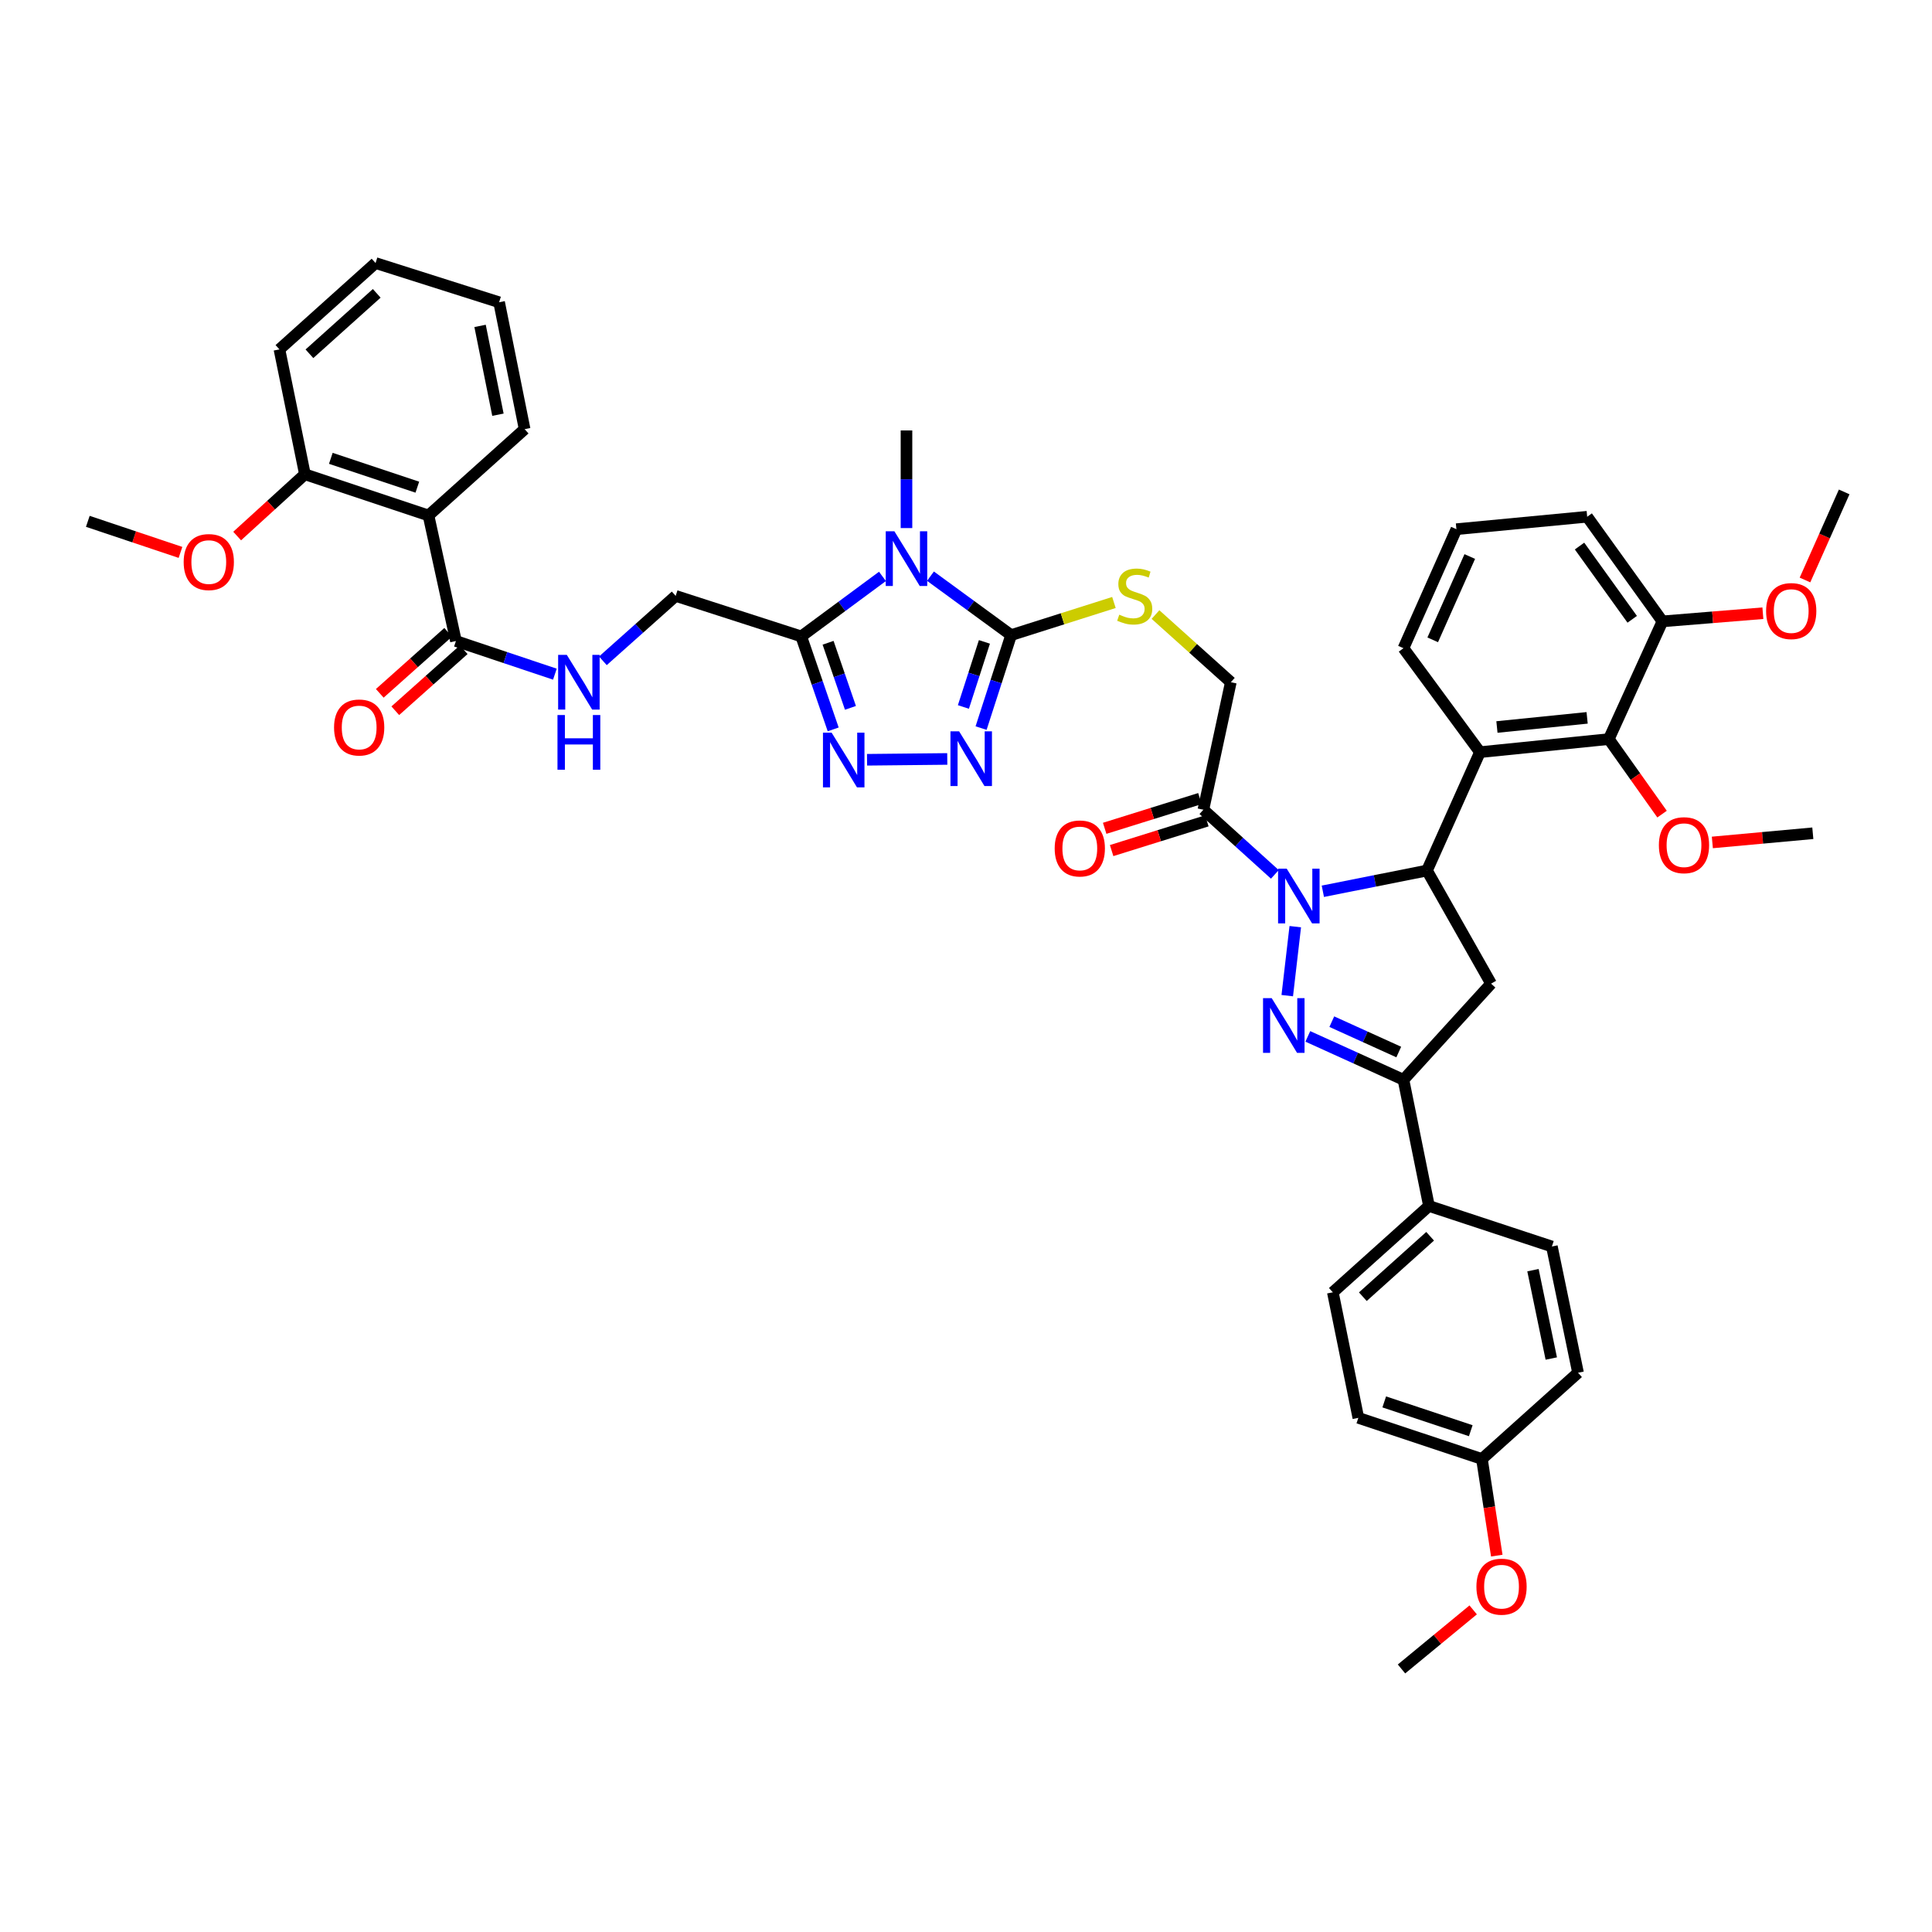 <?xml version='1.0' encoding='iso-8859-1'?>
<svg version='1.1' baseProfile='full'
              xmlns='http://www.w3.org/2000/svg'
                      xmlns:rdkit='http://www.rdkit.org/xml'
                      xmlns:xlink='http://www.w3.org/1999/xlink'
                  xml:space='preserve'
width='1000px' height='1000px' viewBox='0 0 1000 1000'>
<!-- END OF HEADER -->
<rect style='opacity:1.0;fill:#FFFFFF;stroke:none' width='1000' height='1000' x='0' y='0'> </rect>
<path class='bond-0' d='M 670.43,479.642 L 666.281,515.346' style='fill:none;fill-rule:evenodd;stroke:#0000FF;stroke-width:6px;stroke-linecap:butt;stroke-linejoin:miter;stroke-opacity:1' />
<path class='bond-2' d='M 684.703,461.32 L 711.654,455.952' style='fill:none;fill-rule:evenodd;stroke:#0000FF;stroke-width:6px;stroke-linecap:butt;stroke-linejoin:miter;stroke-opacity:1' />
<path class='bond-2' d='M 711.654,455.952 L 738.606,450.585' style='fill:none;fill-rule:evenodd;stroke:#000000;stroke-width:6px;stroke-linecap:butt;stroke-linejoin:miter;stroke-opacity:1' />
<path class='bond-10' d='M 659.866,452.574 L 641.368,435.841' style='fill:none;fill-rule:evenodd;stroke:#0000FF;stroke-width:6px;stroke-linecap:butt;stroke-linejoin:miter;stroke-opacity:1' />
<path class='bond-10' d='M 641.368,435.841 L 622.87,419.108' style='fill:none;fill-rule:evenodd;stroke:#000000;stroke-width:6px;stroke-linecap:butt;stroke-linejoin:miter;stroke-opacity:1' />
<path class='bond-7' d='M 676.927,536.436 L 701.681,547.663' style='fill:none;fill-rule:evenodd;stroke:#0000FF;stroke-width:6px;stroke-linecap:butt;stroke-linejoin:miter;stroke-opacity:1' />
<path class='bond-7' d='M 701.681,547.663 L 726.435,558.89' style='fill:none;fill-rule:evenodd;stroke:#000000;stroke-width:6px;stroke-linecap:butt;stroke-linejoin:miter;stroke-opacity:1' />
<path class='bond-7' d='M 689.339,528.811 L 706.667,536.67' style='fill:none;fill-rule:evenodd;stroke:#0000FF;stroke-width:6px;stroke-linecap:butt;stroke-linejoin:miter;stroke-opacity:1' />
<path class='bond-7' d='M 706.667,536.67 L 723.994,544.529' style='fill:none;fill-rule:evenodd;stroke:#000000;stroke-width:6px;stroke-linecap:butt;stroke-linejoin:miter;stroke-opacity:1' />
<path class='bond-1' d='M 481.611,298.226 L 502.48,313.48' style='fill:none;fill-rule:evenodd;stroke:#0000FF;stroke-width:6px;stroke-linecap:butt;stroke-linejoin:miter;stroke-opacity:1' />
<path class='bond-1' d='M 502.48,313.48 L 523.35,328.734' style='fill:none;fill-rule:evenodd;stroke:#000000;stroke-width:6px;stroke-linecap:butt;stroke-linejoin:miter;stroke-opacity:1' />
<path class='bond-4' d='M 456.76,298.337 L 435.738,313.871' style='fill:none;fill-rule:evenodd;stroke:#0000FF;stroke-width:6px;stroke-linecap:butt;stroke-linejoin:miter;stroke-opacity:1' />
<path class='bond-4' d='M 435.738,313.871 L 414.716,329.405' style='fill:none;fill-rule:evenodd;stroke:#000000;stroke-width:6px;stroke-linecap:butt;stroke-linejoin:miter;stroke-opacity:1' />
<path class='bond-25' d='M 469.194,273.331 L 469.194,248.063' style='fill:none;fill-rule:evenodd;stroke:#0000FF;stroke-width:6px;stroke-linecap:butt;stroke-linejoin:miter;stroke-opacity:1' />
<path class='bond-25' d='M 469.194,248.063 L 469.194,222.796' style='fill:none;fill-rule:evenodd;stroke:#000000;stroke-width:6px;stroke-linecap:butt;stroke-linejoin:miter;stroke-opacity:1' />
<path class='bond-8' d='M 738.606,450.585 L 766.026,389.321' style='fill:none;fill-rule:evenodd;stroke:#000000;stroke-width:6px;stroke-linecap:butt;stroke-linejoin:miter;stroke-opacity:1' />
<path class='bond-9' d='M 738.606,450.585 L 771.779,509.133' style='fill:none;fill-rule:evenodd;stroke:#000000;stroke-width:6px;stroke-linecap:butt;stroke-linejoin:miter;stroke-opacity:1' />
<path class='bond-3' d='M 523.35,328.734 L 549.961,320.291' style='fill:none;fill-rule:evenodd;stroke:#000000;stroke-width:6px;stroke-linecap:butt;stroke-linejoin:miter;stroke-opacity:1' />
<path class='bond-3' d='M 549.961,320.291 L 576.571,311.849' style='fill:none;fill-rule:evenodd;stroke:#CCCC00;stroke-width:6px;stroke-linecap:butt;stroke-linejoin:miter;stroke-opacity:1' />
<path class='bond-5' d='M 523.35,328.734 L 515.58,352.797' style='fill:none;fill-rule:evenodd;stroke:#000000;stroke-width:6px;stroke-linecap:butt;stroke-linejoin:miter;stroke-opacity:1' />
<path class='bond-5' d='M 515.58,352.797 L 507.81,376.86' style='fill:none;fill-rule:evenodd;stroke:#0000FF;stroke-width:6px;stroke-linecap:butt;stroke-linejoin:miter;stroke-opacity:1' />
<path class='bond-5' d='M 509.532,332.244 L 504.093,349.088' style='fill:none;fill-rule:evenodd;stroke:#000000;stroke-width:6px;stroke-linecap:butt;stroke-linejoin:miter;stroke-opacity:1' />
<path class='bond-5' d='M 504.093,349.088 L 498.655,365.932' style='fill:none;fill-rule:evenodd;stroke:#0000FF;stroke-width:6px;stroke-linecap:butt;stroke-linejoin:miter;stroke-opacity:1' />
<path class='bond-17' d='M 414.716,329.405 L 349.73,308.436' style='fill:none;fill-rule:evenodd;stroke:#000000;stroke-width:6px;stroke-linecap:butt;stroke-linejoin:miter;stroke-opacity:1' />
<path class='bond-47' d='M 414.716,329.405 L 422.986,353.466' style='fill:none;fill-rule:evenodd;stroke:#000000;stroke-width:6px;stroke-linecap:butt;stroke-linejoin:miter;stroke-opacity:1' />
<path class='bond-47' d='M 422.986,353.466 L 431.256,377.527' style='fill:none;fill-rule:evenodd;stroke:#0000FF;stroke-width:6px;stroke-linecap:butt;stroke-linejoin:miter;stroke-opacity:1' />
<path class='bond-47' d='M 428.612,332.699 L 434.401,349.542' style='fill:none;fill-rule:evenodd;stroke:#000000;stroke-width:6px;stroke-linecap:butt;stroke-linejoin:miter;stroke-opacity:1' />
<path class='bond-47' d='M 434.401,349.542 L 440.19,366.385' style='fill:none;fill-rule:evenodd;stroke:#0000FF;stroke-width:6px;stroke-linecap:butt;stroke-linejoin:miter;stroke-opacity:1' />
<path class='bond-6' d='M 490.306,392.828 L 448.784,393.254' style='fill:none;fill-rule:evenodd;stroke:#0000FF;stroke-width:6px;stroke-linecap:butt;stroke-linejoin:miter;stroke-opacity:1' />
<path class='bond-16' d='M 726.435,558.89 L 739.632,624.205' style='fill:none;fill-rule:evenodd;stroke:#000000;stroke-width:6px;stroke-linecap:butt;stroke-linejoin:miter;stroke-opacity:1' />
<path class='bond-44' d='M 726.435,558.89 L 771.779,509.133' style='fill:none;fill-rule:evenodd;stroke:#000000;stroke-width:6px;stroke-linecap:butt;stroke-linejoin:miter;stroke-opacity:1' />
<path class='bond-13' d='M 766.026,389.321 L 832.715,382.555' style='fill:none;fill-rule:evenodd;stroke:#000000;stroke-width:6px;stroke-linecap:butt;stroke-linejoin:miter;stroke-opacity:1' />
<path class='bond-13' d='M 774.81,376.297 L 821.493,371.561' style='fill:none;fill-rule:evenodd;stroke:#000000;stroke-width:6px;stroke-linecap:butt;stroke-linejoin:miter;stroke-opacity:1' />
<path class='bond-27' d='M 766.026,389.321 L 726.435,335.514' style='fill:none;fill-rule:evenodd;stroke:#000000;stroke-width:6px;stroke-linecap:butt;stroke-linejoin:miter;stroke-opacity:1' />
<path class='bond-18' d='M 622.87,419.108 L 637.073,353.11' style='fill:none;fill-rule:evenodd;stroke:#000000;stroke-width:6px;stroke-linecap:butt;stroke-linejoin:miter;stroke-opacity:1' />
<path class='bond-20' d='M 621.072,413.347 L 596.426,421.041' style='fill:none;fill-rule:evenodd;stroke:#000000;stroke-width:6px;stroke-linecap:butt;stroke-linejoin:miter;stroke-opacity:1' />
<path class='bond-20' d='M 596.426,421.041 L 571.78,428.735' style='fill:none;fill-rule:evenodd;stroke:#FF0000;stroke-width:6px;stroke-linecap:butt;stroke-linejoin:miter;stroke-opacity:1' />
<path class='bond-20' d='M 624.669,424.869 L 600.023,432.563' style='fill:none;fill-rule:evenodd;stroke:#000000;stroke-width:6px;stroke-linecap:butt;stroke-linejoin:miter;stroke-opacity:1' />
<path class='bond-20' d='M 600.023,432.563 L 575.378,440.257' style='fill:none;fill-rule:evenodd;stroke:#FF0000;stroke-width:6px;stroke-linecap:butt;stroke-linejoin:miter;stroke-opacity:1' />
<path class='bond-11' d='M 221.79,266.806 L 235.993,331.792' style='fill:none;fill-rule:evenodd;stroke:#000000;stroke-width:6px;stroke-linecap:butt;stroke-linejoin:miter;stroke-opacity:1' />
<path class='bond-19' d='M 221.79,266.806 L 157.824,245.482' style='fill:none;fill-rule:evenodd;stroke:#000000;stroke-width:6px;stroke-linecap:butt;stroke-linejoin:miter;stroke-opacity:1' />
<path class='bond-19' d='M 216.012,252.157 L 171.236,237.229' style='fill:none;fill-rule:evenodd;stroke:#000000;stroke-width:6px;stroke-linecap:butt;stroke-linejoin:miter;stroke-opacity:1' />
<path class='bond-31' d='M 221.79,266.806 L 271.547,222.132' style='fill:none;fill-rule:evenodd;stroke:#000000;stroke-width:6px;stroke-linecap:butt;stroke-linejoin:miter;stroke-opacity:1' />
<path class='bond-12' d='M 235.993,331.792 L 261.603,340.371' style='fill:none;fill-rule:evenodd;stroke:#000000;stroke-width:6px;stroke-linecap:butt;stroke-linejoin:miter;stroke-opacity:1' />
<path class='bond-12' d='M 261.603,340.371 L 287.213,348.95' style='fill:none;fill-rule:evenodd;stroke:#0000FF;stroke-width:6px;stroke-linecap:butt;stroke-linejoin:miter;stroke-opacity:1' />
<path class='bond-22' d='M 231.976,327.288 L 214.272,343.079' style='fill:none;fill-rule:evenodd;stroke:#000000;stroke-width:6px;stroke-linecap:butt;stroke-linejoin:miter;stroke-opacity:1' />
<path class='bond-22' d='M 214.272,343.079 L 196.568,358.87' style='fill:none;fill-rule:evenodd;stroke:#FF0000;stroke-width:6px;stroke-linecap:butt;stroke-linejoin:miter;stroke-opacity:1' />
<path class='bond-22' d='M 240.01,336.296 L 222.306,352.087' style='fill:none;fill-rule:evenodd;stroke:#000000;stroke-width:6px;stroke-linecap:butt;stroke-linejoin:miter;stroke-opacity:1' />
<path class='bond-22' d='M 222.306,352.087 L 204.603,367.878' style='fill:none;fill-rule:evenodd;stroke:#FF0000;stroke-width:6px;stroke-linecap:butt;stroke-linejoin:miter;stroke-opacity:1' />
<path class='bond-21' d='M 832.715,382.555 L 860.47,321.619' style='fill:none;fill-rule:evenodd;stroke:#000000;stroke-width:6px;stroke-linecap:butt;stroke-linejoin:miter;stroke-opacity:1' />
<path class='bond-26' d='M 832.715,382.555 L 846.496,401.971' style='fill:none;fill-rule:evenodd;stroke:#000000;stroke-width:6px;stroke-linecap:butt;stroke-linejoin:miter;stroke-opacity:1' />
<path class='bond-26' d='M 846.496,401.971 L 860.278,421.387' style='fill:none;fill-rule:evenodd;stroke:#FF0000;stroke-width:6px;stroke-linecap:butt;stroke-linejoin:miter;stroke-opacity:1' />
<path class='bond-14' d='M 598.081,318.091 L 617.577,335.6' style='fill:none;fill-rule:evenodd;stroke:#CCCC00;stroke-width:6px;stroke-linecap:butt;stroke-linejoin:miter;stroke-opacity:1' />
<path class='bond-14' d='M 617.577,335.6 L 637.073,353.11' style='fill:none;fill-rule:evenodd;stroke:#000000;stroke-width:6px;stroke-linecap:butt;stroke-linejoin:miter;stroke-opacity:1' />
<path class='bond-15' d='M 312.049,342.036 L 330.889,325.236' style='fill:none;fill-rule:evenodd;stroke:#0000FF;stroke-width:6px;stroke-linecap:butt;stroke-linejoin:miter;stroke-opacity:1' />
<path class='bond-15' d='M 330.889,325.236 L 349.73,308.436' style='fill:none;fill-rule:evenodd;stroke:#000000;stroke-width:6px;stroke-linecap:butt;stroke-linejoin:miter;stroke-opacity:1' />
<path class='bond-23' d='M 739.632,624.205 L 689.875,668.892' style='fill:none;fill-rule:evenodd;stroke:#000000;stroke-width:6px;stroke-linecap:butt;stroke-linejoin:miter;stroke-opacity:1' />
<path class='bond-23' d='M 740.233,639.888 L 705.403,671.169' style='fill:none;fill-rule:evenodd;stroke:#000000;stroke-width:6px;stroke-linecap:butt;stroke-linejoin:miter;stroke-opacity:1' />
<path class='bond-24' d='M 739.632,624.205 L 803.256,645.187' style='fill:none;fill-rule:evenodd;stroke:#000000;stroke-width:6px;stroke-linecap:butt;stroke-linejoin:miter;stroke-opacity:1' />
<path class='bond-32' d='M 157.824,245.482 L 140.287,261.468' style='fill:none;fill-rule:evenodd;stroke:#000000;stroke-width:6px;stroke-linecap:butt;stroke-linejoin:miter;stroke-opacity:1' />
<path class='bond-32' d='M 140.287,261.468 L 122.75,277.455' style='fill:none;fill-rule:evenodd;stroke:#FF0000;stroke-width:6px;stroke-linecap:butt;stroke-linejoin:miter;stroke-opacity:1' />
<path class='bond-37' d='M 157.824,245.482 L 144.633,180.838' style='fill:none;fill-rule:evenodd;stroke:#000000;stroke-width:6px;stroke-linecap:butt;stroke-linejoin:miter;stroke-opacity:1' />
<path class='bond-33' d='M 860.47,321.619 L 886.465,319.509' style='fill:none;fill-rule:evenodd;stroke:#000000;stroke-width:6px;stroke-linecap:butt;stroke-linejoin:miter;stroke-opacity:1' />
<path class='bond-33' d='M 886.465,319.509 L 912.46,317.399' style='fill:none;fill-rule:evenodd;stroke:#FF0000;stroke-width:6px;stroke-linecap:butt;stroke-linejoin:miter;stroke-opacity:1' />
<path class='bond-45' d='M 860.47,321.619 L 821.523,267.47' style='fill:none;fill-rule:evenodd;stroke:#000000;stroke-width:6px;stroke-linecap:butt;stroke-linejoin:miter;stroke-opacity:1' />
<path class='bond-45' d='M 844.829,320.545 L 817.566,282.64' style='fill:none;fill-rule:evenodd;stroke:#000000;stroke-width:6px;stroke-linecap:butt;stroke-linejoin:miter;stroke-opacity:1' />
<path class='bond-29' d='M 689.875,668.892 L 703.072,733.878' style='fill:none;fill-rule:evenodd;stroke:#000000;stroke-width:6px;stroke-linecap:butt;stroke-linejoin:miter;stroke-opacity:1' />
<path class='bond-30' d='M 803.256,645.187 L 816.788,710.528' style='fill:none;fill-rule:evenodd;stroke:#000000;stroke-width:6px;stroke-linecap:butt;stroke-linejoin:miter;stroke-opacity:1' />
<path class='bond-30' d='M 793.466,657.436 L 802.939,703.175' style='fill:none;fill-rule:evenodd;stroke:#000000;stroke-width:6px;stroke-linecap:butt;stroke-linejoin:miter;stroke-opacity:1' />
<path class='bond-38' d='M 886.309,436.047 L 912.31,433.669' style='fill:none;fill-rule:evenodd;stroke:#FF0000;stroke-width:6px;stroke-linecap:butt;stroke-linejoin:miter;stroke-opacity:1' />
<path class='bond-38' d='M 912.31,433.669 L 938.311,431.292' style='fill:none;fill-rule:evenodd;stroke:#000000;stroke-width:6px;stroke-linecap:butt;stroke-linejoin:miter;stroke-opacity:1' />
<path class='bond-35' d='M 726.435,335.514 L 753.834,273.907' style='fill:none;fill-rule:evenodd;stroke:#000000;stroke-width:6px;stroke-linecap:butt;stroke-linejoin:miter;stroke-opacity:1' />
<path class='bond-35' d='M 741.573,331.178 L 760.753,288.054' style='fill:none;fill-rule:evenodd;stroke:#000000;stroke-width:6px;stroke-linecap:butt;stroke-linejoin:miter;stroke-opacity:1' />
<path class='bond-28' d='M 767.045,755.182 L 816.788,710.528' style='fill:none;fill-rule:evenodd;stroke:#000000;stroke-width:6px;stroke-linecap:butt;stroke-linejoin:miter;stroke-opacity:1' />
<path class='bond-34' d='M 767.045,755.182 L 770.889,780.187' style='fill:none;fill-rule:evenodd;stroke:#000000;stroke-width:6px;stroke-linecap:butt;stroke-linejoin:miter;stroke-opacity:1' />
<path class='bond-34' d='M 770.889,780.187 L 774.733,805.191' style='fill:none;fill-rule:evenodd;stroke:#FF0000;stroke-width:6px;stroke-linecap:butt;stroke-linejoin:miter;stroke-opacity:1' />
<path class='bond-46' d='M 767.045,755.182 L 703.072,733.878' style='fill:none;fill-rule:evenodd;stroke:#000000;stroke-width:6px;stroke-linecap:butt;stroke-linejoin:miter;stroke-opacity:1' />
<path class='bond-46' d='M 761.263,740.534 L 716.481,725.621' style='fill:none;fill-rule:evenodd;stroke:#000000;stroke-width:6px;stroke-linecap:butt;stroke-linejoin:miter;stroke-opacity:1' />
<path class='bond-42' d='M 271.547,222.132 L 258.337,156.449' style='fill:none;fill-rule:evenodd;stroke:#000000;stroke-width:6px;stroke-linecap:butt;stroke-linejoin:miter;stroke-opacity:1' />
<path class='bond-42' d='M 257.732,214.66 L 248.485,168.681' style='fill:none;fill-rule:evenodd;stroke:#000000;stroke-width:6px;stroke-linecap:butt;stroke-linejoin:miter;stroke-opacity:1' />
<path class='bond-39' d='M 93.416,285.927 L 69.435,277.885' style='fill:none;fill-rule:evenodd;stroke:#FF0000;stroke-width:6px;stroke-linecap:butt;stroke-linejoin:miter;stroke-opacity:1' />
<path class='bond-39' d='M 69.435,277.885 L 45.455,269.844' style='fill:none;fill-rule:evenodd;stroke:#000000;stroke-width:6px;stroke-linecap:butt;stroke-linejoin:miter;stroke-opacity:1' />
<path class='bond-40' d='M 934.256,300.202 L 944.401,277.409' style='fill:none;fill-rule:evenodd;stroke:#FF0000;stroke-width:6px;stroke-linecap:butt;stroke-linejoin:miter;stroke-opacity:1' />
<path class='bond-40' d='M 944.401,277.409 L 954.545,254.615' style='fill:none;fill-rule:evenodd;stroke:#000000;stroke-width:6px;stroke-linecap:butt;stroke-linejoin:miter;stroke-opacity:1' />
<path class='bond-41' d='M 762.513,833.276 L 743.964,848.563' style='fill:none;fill-rule:evenodd;stroke:#FF0000;stroke-width:6px;stroke-linecap:butt;stroke-linejoin:miter;stroke-opacity:1' />
<path class='bond-41' d='M 743.964,848.563 L 725.415,863.85' style='fill:none;fill-rule:evenodd;stroke:#000000;stroke-width:6px;stroke-linecap:butt;stroke-linejoin:miter;stroke-opacity:1' />
<path class='bond-36' d='M 753.834,273.907 L 821.523,267.47' style='fill:none;fill-rule:evenodd;stroke:#000000;stroke-width:6px;stroke-linecap:butt;stroke-linejoin:miter;stroke-opacity:1' />
<path class='bond-48' d='M 144.633,180.838 L 194.39,136.15' style='fill:none;fill-rule:evenodd;stroke:#000000;stroke-width:6px;stroke-linecap:butt;stroke-linejoin:miter;stroke-opacity:1' />
<path class='bond-48' d='M 160.162,183.115 L 194.992,151.834' style='fill:none;fill-rule:evenodd;stroke:#000000;stroke-width:6px;stroke-linecap:butt;stroke-linejoin:miter;stroke-opacity:1' />
<path class='bond-43' d='M 258.337,156.449 L 194.39,136.15' style='fill:none;fill-rule:evenodd;stroke:#000000;stroke-width:6px;stroke-linecap:butt;stroke-linejoin:miter;stroke-opacity:1' />
<path  class='atom-0' d='M 666.012 449.635
L 675.292 464.635
Q 676.212 466.115, 677.692 468.795
Q 679.172 471.475, 679.252 471.635
L 679.252 449.635
L 683.012 449.635
L 683.012 477.955
L 679.132 477.955
L 669.172 461.555
Q 668.012 459.635, 666.772 457.435
Q 665.572 455.235, 665.212 454.555
L 665.212 477.955
L 661.532 477.955
L 661.532 449.635
L 666.012 449.635
' fill='#0000FF'/>
<path  class='atom-1' d='M 658.226 516.633
L 667.506 531.633
Q 668.426 533.113, 669.906 535.793
Q 671.386 538.473, 671.466 538.633
L 671.466 516.633
L 675.226 516.633
L 675.226 544.953
L 671.346 544.953
L 661.386 528.553
Q 660.226 526.633, 658.986 524.433
Q 657.786 522.233, 657.426 521.553
L 657.426 544.953
L 653.746 544.953
L 653.746 516.633
L 658.226 516.633
' fill='#0000FF'/>
<path  class='atom-2' d='M 462.934 274.99
L 472.214 289.99
Q 473.134 291.47, 474.614 294.15
Q 476.094 296.83, 476.174 296.99
L 476.174 274.99
L 479.934 274.99
L 479.934 303.31
L 476.054 303.31
L 466.094 286.91
Q 464.934 284.99, 463.694 282.79
Q 462.494 280.59, 462.134 279.91
L 462.134 303.31
L 458.454 303.31
L 458.454 274.99
L 462.934 274.99
' fill='#0000FF'/>
<path  class='atom-6' d='M 496.436 378.541
L 505.716 393.541
Q 506.636 395.021, 508.116 397.701
Q 509.596 400.381, 509.676 400.541
L 509.676 378.541
L 513.436 378.541
L 513.436 406.861
L 509.556 406.861
L 499.596 390.461
Q 498.436 388.541, 497.196 386.341
Q 495.996 384.141, 495.636 383.461
L 495.636 406.861
L 491.956 406.861
L 491.956 378.541
L 496.436 378.541
' fill='#0000FF'/>
<path  class='atom-7' d='M 430.444 379.218
L 439.724 394.218
Q 440.644 395.698, 442.124 398.378
Q 443.604 401.058, 443.684 401.218
L 443.684 379.218
L 447.444 379.218
L 447.444 407.538
L 443.564 407.538
L 433.604 391.138
Q 432.444 389.218, 431.204 387.018
Q 430.004 384.818, 429.644 384.138
L 429.644 407.538
L 425.964 407.538
L 425.964 379.218
L 430.444 379.218
' fill='#0000FF'/>
<path  class='atom-15' d='M 579.33 318.156
Q 579.65 318.276, 580.97 318.836
Q 582.29 319.396, 583.73 319.756
Q 585.21 320.076, 586.65 320.076
Q 589.33 320.076, 590.89 318.796
Q 592.45 317.476, 592.45 315.196
Q 592.45 313.636, 591.65 312.676
Q 590.89 311.716, 589.69 311.196
Q 588.49 310.676, 586.49 310.076
Q 583.97 309.316, 582.45 308.596
Q 580.97 307.876, 579.89 306.356
Q 578.85 304.836, 578.85 302.276
Q 578.85 298.716, 581.25 296.516
Q 583.69 294.316, 588.49 294.316
Q 591.77 294.316, 595.49 295.876
L 594.57 298.956
Q 591.17 297.556, 588.61 297.556
Q 585.85 297.556, 584.33 298.716
Q 582.81 299.836, 582.85 301.796
Q 582.85 303.316, 583.61 304.236
Q 584.41 305.156, 585.53 305.676
Q 586.69 306.196, 588.61 306.796
Q 591.17 307.596, 592.69 308.396
Q 594.21 309.196, 595.29 310.836
Q 596.41 312.436, 596.41 315.196
Q 596.41 319.116, 593.77 321.236
Q 591.17 323.316, 586.81 323.316
Q 584.29 323.316, 582.37 322.756
Q 580.49 322.236, 578.25 321.316
L 579.33 318.156
' fill='#CCCC00'/>
<path  class='atom-16' d='M 293.371 338.95
L 302.651 353.95
Q 303.571 355.43, 305.051 358.11
Q 306.531 360.79, 306.611 360.95
L 306.611 338.95
L 310.371 338.95
L 310.371 367.27
L 306.491 367.27
L 296.531 350.87
Q 295.371 348.95, 294.131 346.75
Q 292.931 344.55, 292.571 343.87
L 292.571 367.27
L 288.891 367.27
L 288.891 338.95
L 293.371 338.95
' fill='#0000FF'/>
<path  class='atom-16' d='M 288.551 370.102
L 292.391 370.102
L 292.391 382.142
L 306.871 382.142
L 306.871 370.102
L 310.711 370.102
L 310.711 398.422
L 306.871 398.422
L 306.871 385.342
L 292.391 385.342
L 292.391 398.422
L 288.551 398.422
L 288.551 370.102
' fill='#0000FF'/>
<path  class='atom-21' d='M 545.904 439.158
Q 545.904 432.358, 549.264 428.558
Q 552.624 424.758, 558.904 424.758
Q 565.184 424.758, 568.544 428.558
Q 571.904 432.358, 571.904 439.158
Q 571.904 446.038, 568.504 449.958
Q 565.104 453.838, 558.904 453.838
Q 552.664 453.838, 549.264 449.958
Q 545.904 446.078, 545.904 439.158
M 558.904 450.638
Q 563.224 450.638, 565.544 447.758
Q 567.904 444.838, 567.904 439.158
Q 567.904 433.598, 565.544 430.798
Q 563.224 427.958, 558.904 427.958
Q 554.584 427.958, 552.224 430.758
Q 549.904 433.558, 549.904 439.158
Q 549.904 444.878, 552.224 447.758
Q 554.584 450.638, 558.904 450.638
' fill='#FF0000'/>
<path  class='atom-23' d='M 172.907 376.546
Q 172.907 369.746, 176.267 365.946
Q 179.627 362.146, 185.907 362.146
Q 192.187 362.146, 195.547 365.946
Q 198.907 369.746, 198.907 376.546
Q 198.907 383.426, 195.507 387.346
Q 192.107 391.226, 185.907 391.226
Q 179.667 391.226, 176.267 387.346
Q 172.907 383.466, 172.907 376.546
M 185.907 388.026
Q 190.227 388.026, 192.547 385.146
Q 194.907 382.226, 194.907 376.546
Q 194.907 370.986, 192.547 368.186
Q 190.227 365.346, 185.907 365.346
Q 181.587 365.346, 179.227 368.146
Q 176.907 370.946, 176.907 376.546
Q 176.907 382.266, 179.227 385.146
Q 181.587 388.026, 185.907 388.026
' fill='#FF0000'/>
<path  class='atom-27' d='M 858.635 437.468
Q 858.635 430.668, 861.995 426.868
Q 865.355 423.068, 871.635 423.068
Q 877.915 423.068, 881.275 426.868
Q 884.635 430.668, 884.635 437.468
Q 884.635 444.348, 881.235 448.268
Q 877.835 452.148, 871.635 452.148
Q 865.395 452.148, 861.995 448.268
Q 858.635 444.388, 858.635 437.468
M 871.635 448.948
Q 875.955 448.948, 878.275 446.068
Q 880.635 443.148, 880.635 437.468
Q 880.635 431.908, 878.275 429.108
Q 875.955 426.268, 871.635 426.268
Q 867.315 426.268, 864.955 429.068
Q 862.635 431.868, 862.635 437.468
Q 862.635 443.188, 864.955 446.068
Q 867.315 448.948, 871.635 448.948
' fill='#FF0000'/>
<path  class='atom-33' d='M 95.067 290.92
Q 95.067 284.12, 98.427 280.32
Q 101.787 276.52, 108.067 276.52
Q 114.347 276.52, 117.707 280.32
Q 121.067 284.12, 121.067 290.92
Q 121.067 297.8, 117.667 301.72
Q 114.267 305.6, 108.067 305.6
Q 101.827 305.6, 98.427 301.72
Q 95.067 297.84, 95.067 290.92
M 108.067 302.4
Q 112.387 302.4, 114.707 299.52
Q 117.067 296.6, 117.067 290.92
Q 117.067 285.36, 114.707 282.56
Q 112.387 279.72, 108.067 279.72
Q 103.747 279.72, 101.387 282.52
Q 99.067 285.32, 99.067 290.92
Q 99.067 296.64, 101.387 299.52
Q 103.747 302.4, 108.067 302.4
' fill='#FF0000'/>
<path  class='atom-34' d='M 914.132 316.288
Q 914.132 309.488, 917.492 305.688
Q 920.852 301.888, 927.132 301.888
Q 933.412 301.888, 936.772 305.688
Q 940.132 309.488, 940.132 316.288
Q 940.132 323.168, 936.732 327.088
Q 933.332 330.968, 927.132 330.968
Q 920.892 330.968, 917.492 327.088
Q 914.132 323.208, 914.132 316.288
M 927.132 327.768
Q 931.452 327.768, 933.772 324.888
Q 936.132 321.968, 936.132 316.288
Q 936.132 310.728, 933.772 307.928
Q 931.452 305.088, 927.132 305.088
Q 922.812 305.088, 920.452 307.888
Q 918.132 310.688, 918.132 316.288
Q 918.132 322.008, 920.452 324.888
Q 922.812 327.768, 927.132 327.768
' fill='#FF0000'/>
<path  class='atom-35' d='M 764.191 821.261
Q 764.191 814.461, 767.551 810.661
Q 770.911 806.861, 777.191 806.861
Q 783.471 806.861, 786.831 810.661
Q 790.191 814.461, 790.191 821.261
Q 790.191 828.141, 786.791 832.061
Q 783.391 835.941, 777.191 835.941
Q 770.951 835.941, 767.551 832.061
Q 764.191 828.181, 764.191 821.261
M 777.191 832.741
Q 781.511 832.741, 783.831 829.861
Q 786.191 826.941, 786.191 821.261
Q 786.191 815.701, 783.831 812.901
Q 781.511 810.061, 777.191 810.061
Q 772.871 810.061, 770.511 812.861
Q 768.191 815.661, 768.191 821.261
Q 768.191 826.981, 770.511 829.861
Q 772.871 832.741, 777.191 832.741
' fill='#FF0000'/>
</svg>
